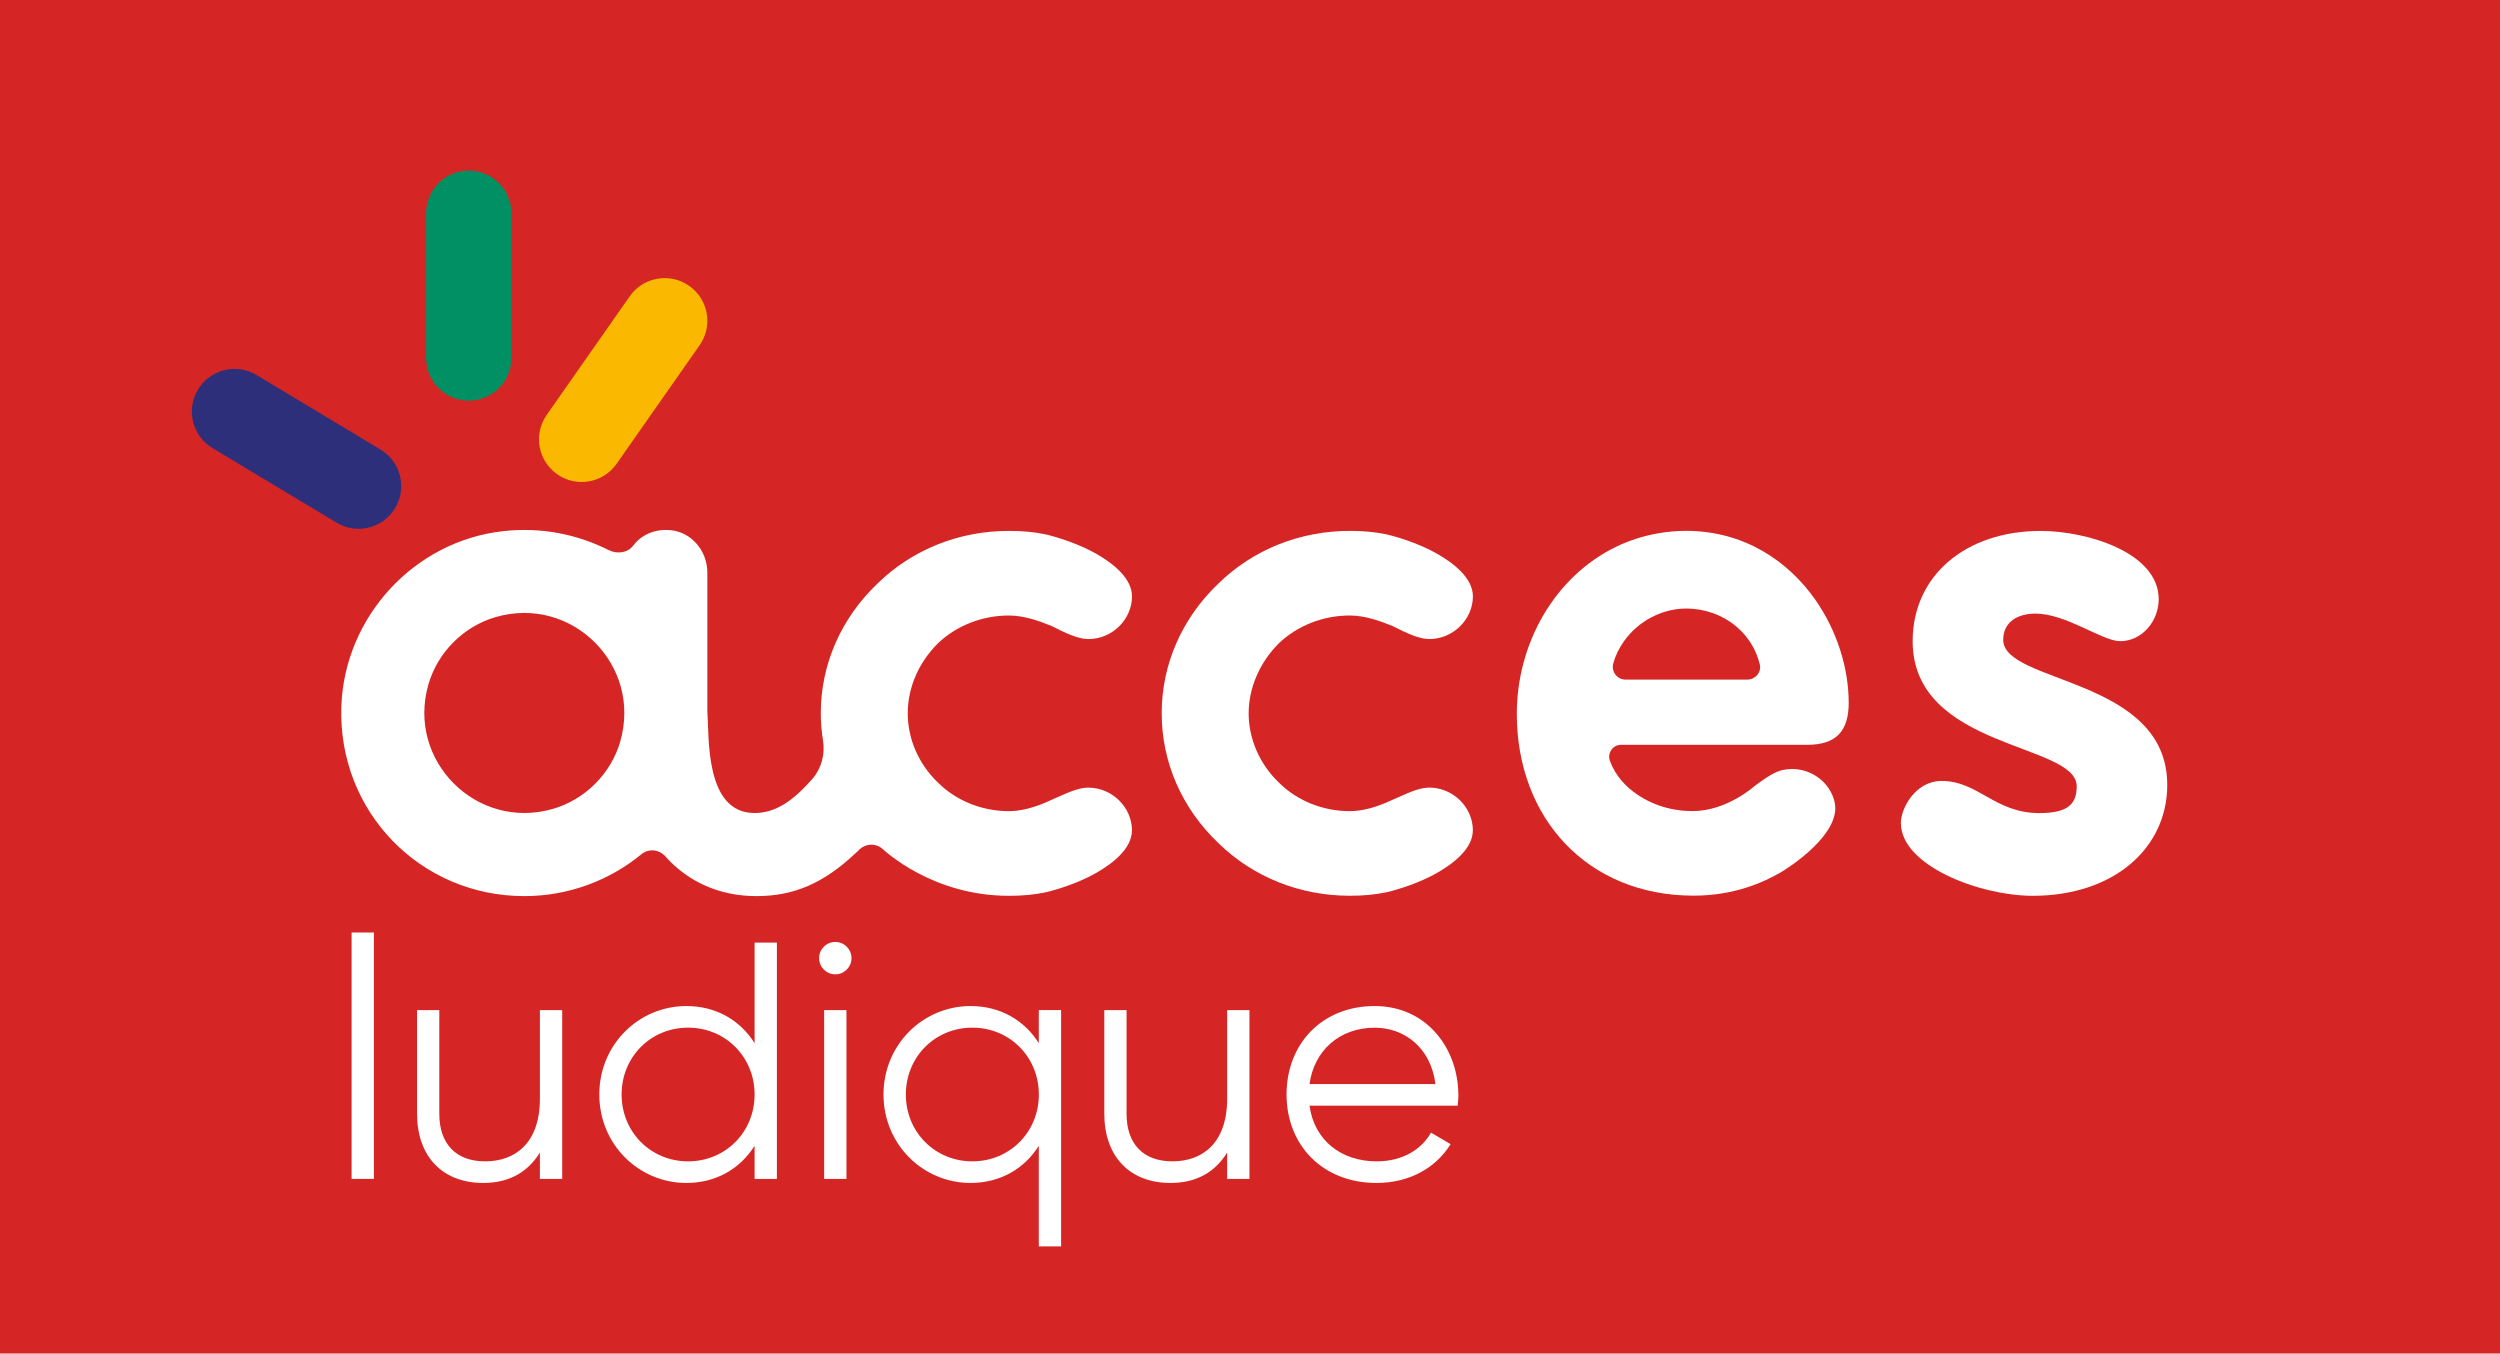 <?xml version="1.0" encoding="UTF-8"?>
<svg id="Calque_1" data-name="Calque 1" xmlns="http://www.w3.org/2000/svg" viewBox="0 0 500 270.71">
  <defs>
    <style>
      .cls-1 {
        fill: #2d2f7b;
      }

      .cls-2 {
        fill: #fff;
      }

      .cls-3 {
        fill: #d52625;
      }

      .cls-4 {
        fill: #fab900;
      }

      .cls-5 {
        fill: #009063;
      }
    </style>
  </defs>
  <rect class="cls-3" y="0" width="500" height="270.72"/>
  <path class="cls-2" d="M217.69,157.52c-1.87,0-3.9.9-6.25,1.95l-1.07.47c-3.27,1.54-6.09,2.29-8.6,2.29-5.37,0-10.54-2.08-14.2-5.74-3.83-3.66-6.02-8.7-6.02-13.82s2.15-10.12,6.02-13.99c3.7-3.55,8.88-5.58,14.2-5.58,3.02,0,6.08,1.09,8.57,2.11,2.79,1.4,5.2,2.6,7.36,2.6,4.72,0,8.7-3.91,8.7-8.54,0-3.66-3.87-6.64-7.12-8.5-3.37-1.92-7.58-3.3-10.21-3.91-2.38-.48-4.56-.68-7.29-.68-9.98,0-19.31,3.73-26.25,10.5-7.33,6.97-11.37,16.2-11.37,25.98,0,1.83.15,3.64.44,5.42.45,2.79-.31,5.64-2.18,7.76-3.93,4.45-7.38,6.76-11.51,6.76-10,0-9.06-15.29-9.44-20.38v-27.71c0-4.21-3.04-8.01-7.22-8.46-3.23-.35-5.94.88-7.59,3.05-1.14,1.5-3.26,1.76-4.94.91-6.21-3.13-13.42-4.64-21.09-3.78-17.81,1.98-31.76,17.17-32.36,35.08-.71,20.99,15.78,37.91,36.59,37.91,8.9,0,17.09-3.17,23.42-8.37,1.45-1.2,3.54-.98,4.79.42,4.5,5.07,10.81,7.95,18.22,7.95s13.45-2.51,20.02-8.77c.11-.11.22-.17.34-.31,1.25-1.41,3.34-1.62,4.79-.42.43.35,9.93,9.44,25.33,9.44,2.73,0,4.91-.2,7.33-.69,2.59-.6,6.8-1.97,10.17-3.9,3.25-1.86,7.12-4.84,7.12-8.5,0-4.63-3.99-8.54-8.7-8.54ZM124.06,148.28c-1.86,6.45-7.04,11.64-13.49,13.5-15.24,4.4-29.29-9.65-24.89-24.89,1.86-6.45,7.05-11.63,13.5-13.49,15.24-4.37,29.26,9.65,24.87,24.88Z"/>
  <path class="cls-2" d="M269.96,179.15c-9.98,0-19.31-3.73-26.26-10.51-7.33-6.97-11.36-16.2-11.36-25.98s4.04-19.01,11.37-25.98c6.94-6.77,16.27-10.5,26.25-10.5,2.73,0,4.9.2,7.29.68,2.63.61,6.85,1.99,10.21,3.91,3.25,1.86,7.12,4.84,7.12,8.5,0,4.63-3.99,8.54-8.7,8.54-2.16,0-4.57-1.21-7.36-2.6-2.49-1.02-5.54-2.11-8.57-2.11-5.32,0-10.5,2.03-14.2,5.58-3.82,3.82-6.02,8.92-6.02,13.99s2.19,10.16,6.02,13.82c3.66,3.66,8.83,5.74,14.2,5.74,2.51,0,5.33-.75,8.6-2.29l1.07-.47c2.35-1.05,4.38-1.95,6.25-1.95,4.72,0,8.7,3.91,8.7,8.54,0,3.66-3.87,6.64-7.12,8.5-3.37,1.93-7.59,3.3-10.17,3.9-2.43.49-4.61.69-7.33.69Z"/>
  <path class="cls-2" d="M424,128.23c-3.54,0-10.76-5.51-16.93-5.51-3.41,0-6.43,1.58-6.43,5.25,0,8.79,32.81,7.48,32.81,29.01,0,12.6-10.63,22.18-26.9,22.18-10.63,0-26.38-6.04-26.38-14.57,0-2.89,2.89-8.4,8.14-8.4,7.35,0,10.63,6.43,19.55,6.43,5.78,0,7.48-1.84,7.48-5.38,0-8.66-32.81-7.35-32.81-29,0-13.12,10.63-22.05,25.59-22.05,9.32,0,23.62,4.33,23.62,13.65,0,4.33-3.28,8.4-7.74,8.4Z"/>
  <path class="cls-5" d="M93.75,80.13h0c-4.71,0-8.53-3.82-8.53-8.53v-28.95c0-4.71,3.82-8.53,8.53-8.53s8.53,3.82,8.53,8.53v28.95c0,4.71-3.82,8.53-8.53,8.53"/>
  <path class="cls-1" d="M79.03,101.62h0c-2.43,4.04-7.67,5.35-11.71,2.92l-24.81-14.91c-4.04-2.43-5.35-7.67-2.92-11.71,2.43-4.04,7.67-5.35,11.71-2.92l24.81,14.91c4.04,2.43,5.35,7.67,2.92,11.71"/>
  <path class="cls-4" d="M111.44,94.85h0c-3.86-2.7-4.8-8.02-2.09-11.88l16.6-23.71c2.7-3.86,8.02-4.8,11.88-2.09,3.86,2.7,4.8,8.02,2.09,11.88l-16.6,23.71c-2.7,3.86-8.02,4.8-11.88,2.09"/>
  <path class="cls-2" d="M324.18,148.96h37.29c5.78,0,8.27-2.76,8.27-8.4,0-6.92-2.33-14.39-6.67-20.6-5.45-7.79-14.32-13.79-25.85-13.79-8.04,0-13.75,3.08-14.03,3.2-12.13,5.89-19.83,19.17-19.83,33.41,0,20.84,14.14,36.35,35.35,36.35,8.15,0,13.94-2.66,17.32-4.59,1.41-.8,12.22-7.62,10.92-13.99-.88-4.3-5.36-7.54-10.26-6.58-1.84.36-3.64,1.68-5.72,3.19,0,0-5.56,5.06-12.44,5.06-6.32,0-10.24-2.78-10.89-3.19-2.54-1.67-4.57-3.93-5.65-6.83-.58-1.56.54-3.24,2.21-3.24ZM322.66,132.65c.44-1.58,1.17-3.03,2.09-4.34,2.83-4.05,7.62-6.6,12.48-6.6,3.75,0,7.31,1.29,10.04,3.6,2.24,1.89,3.93,4.45,4.69,7.57.38,1.56-.89,3.04-2.49,3.04h-24.36c-1.7,0-2.91-1.63-2.45-3.27Z"/>
  <g>
    <path class="cls-2" d="M70.32,186.5h4.46v49.28h-4.46v-49.28Z"/>
    <path class="cls-2" d="M112.44,202.02v33.76h-4.46v-5.27c-2.63,4.25-6.55,6.08-11.34,6.08-8.24,0-13.23-5.4-13.23-13.84v-20.73h4.45v20.73c0,6.01,3.31,9.52,9.18,9.52s10.94-3.51,10.94-12.55v-17.69h4.46Z"/>
    <path class="cls-2" d="M155.38,188.52v47.26h-4.46v-6.62c-2.84,4.52-7.63,7.43-13.64,7.43-9.52,0-17.42-7.7-17.42-17.69s7.9-17.69,17.42-17.69c6.01,0,10.8,2.9,13.64,7.43v-20.12h4.46ZM150.92,218.9c0-7.49-5.81-13.37-13.3-13.37s-13.3,5.87-13.3,13.37,5.81,13.37,13.3,13.37,13.3-5.87,13.3-13.37Z"/>
    <path class="cls-2" d="M163.82,191.63c0-1.75,1.42-3.24,3.24-3.24s3.24,1.49,3.24,3.24-1.42,3.24-3.24,3.24-3.24-1.49-3.24-3.24ZM164.83,202.02h4.46v33.76h-4.46v-33.76Z"/>
    <path class="cls-2" d="M212.22,202.02v47.26h-4.46v-20.12c-2.84,4.52-7.63,7.43-13.64,7.43-9.52,0-17.42-7.7-17.42-17.69s7.9-17.69,17.42-17.69c6.01,0,10.8,2.9,13.64,7.43v-6.62h4.46ZM207.77,218.9c0-7.49-5.81-13.37-13.3-13.37s-13.3,5.87-13.3,13.37,5.81,13.37,13.3,13.37,13.3-5.87,13.3-13.37Z"/>
    <path class="cls-2" d="M249.89,202.02v33.76h-4.46v-5.27c-2.63,4.25-6.55,6.08-11.34,6.08-8.24,0-13.23-5.4-13.23-13.84v-20.73h4.45v20.73c0,6.01,3.31,9.52,9.18,9.52s10.94-3.51,10.94-12.55v-17.69h4.46Z"/>
    <path class="cls-2" d="M291.68,219.04c0,.68-.07,1.42-.14,2.09h-29.64c.95,6.89,6.28,11.14,13.43,11.14,5.33,0,9.05-2.5,10.87-5.74l3.92,2.3c-2.84,4.59-8.03,7.76-14.85,7.76-10.67,0-17.96-7.49-17.96-17.69s7.15-17.69,17.62-17.69,16.74,8.57,16.74,17.82ZM261.91,216.81h25.18c-.95-7.43-6.35-11.27-12.15-11.27-7.09,0-12.15,4.66-13.03,11.27Z"/>
  </g>
</svg>